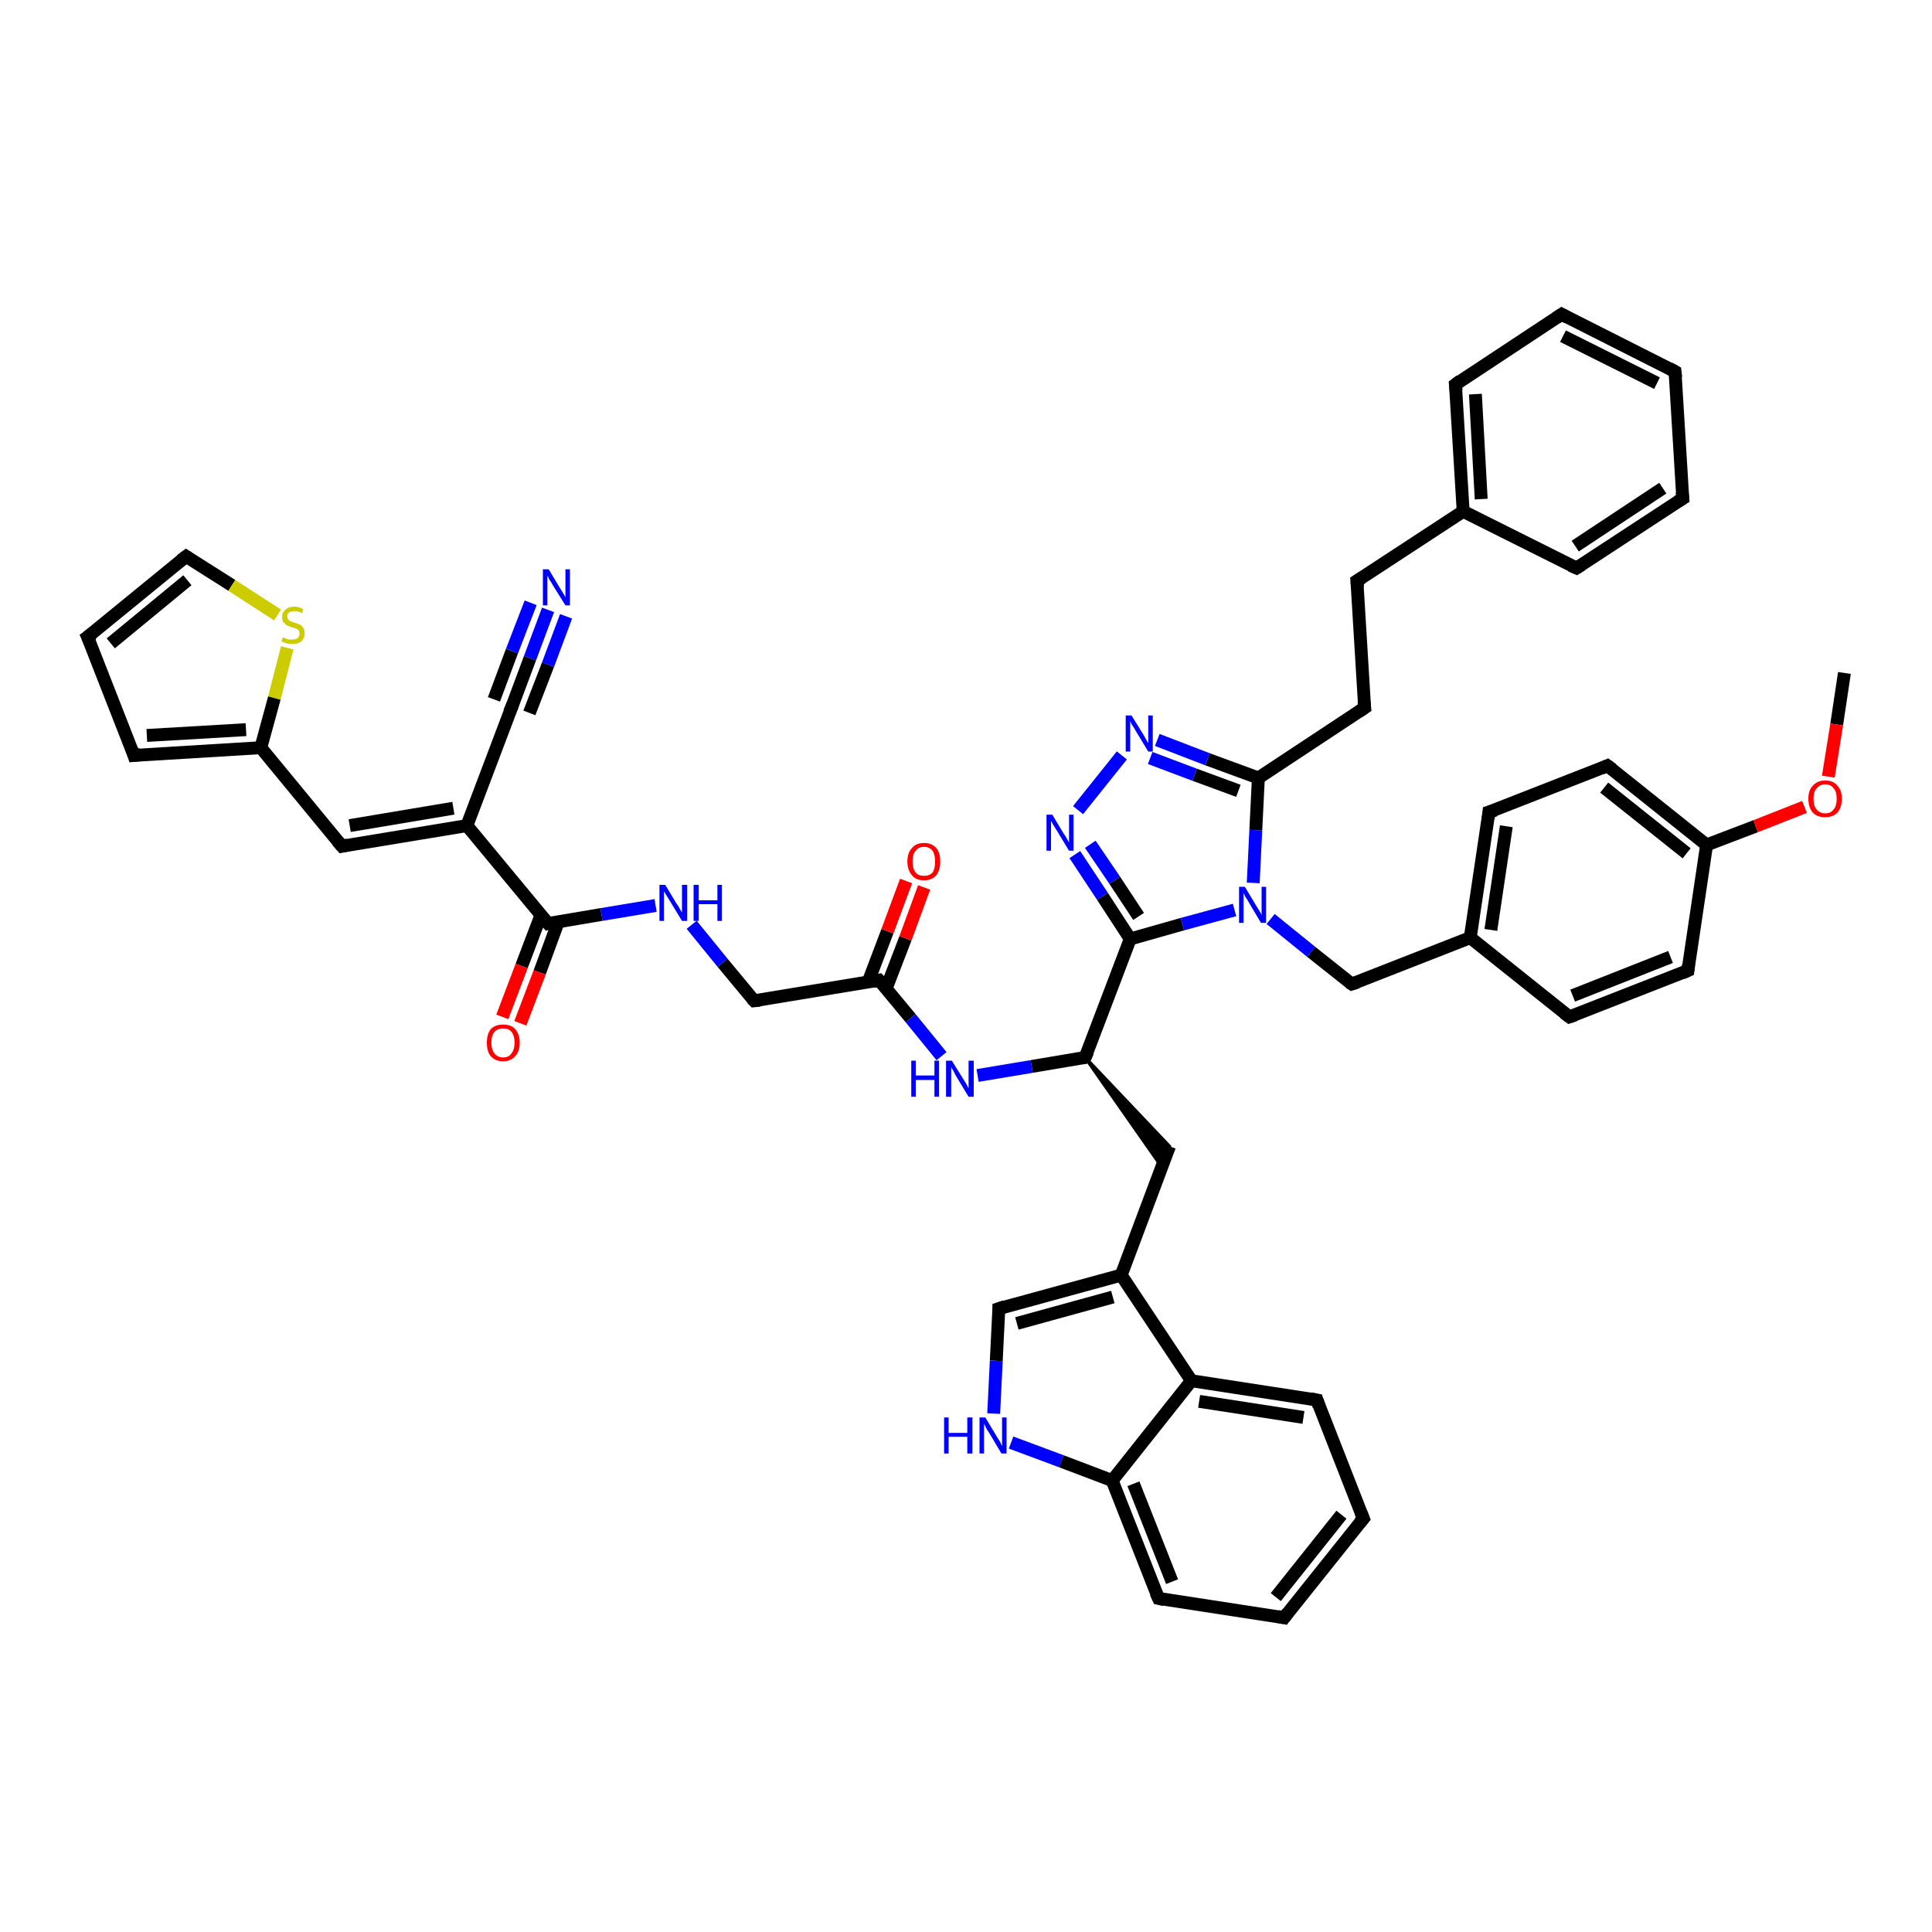 <?xml version='1.0' encoding='iso-8859-1'?>
<svg version='1.1' baseProfile='full'
              xmlns='http://www.w3.org/2000/svg'
                      xmlns:rdkit='http://www.rdkit.org/xml'
                      xmlns:xlink='http://www.w3.org/1999/xlink'
                  xml:space='preserve'
width='300px' height='300px' viewBox='0 0 300 300'>
<!-- END OF HEADER -->
<rect style='opacity:1.0;fill:#FFFFFF;stroke:none' width='300.0' height='300.0' x='0.0' y='0.0'> </rect>
<path class='bond-0 atom-0 atom-1' d='M 286.4,104.5 L 285.2,112.5' style='fill:none;fill-rule:evenodd;stroke:#000000;stroke-width:2.0px;stroke-linecap:butt;stroke-linejoin:miter;stroke-opacity:1' />
<path class='bond-0 atom-0 atom-1' d='M 285.2,112.5 L 283.9,120.6' style='fill:none;fill-rule:evenodd;stroke:#FF0000;stroke-width:2.0px;stroke-linecap:butt;stroke-linejoin:miter;stroke-opacity:1' />
<path class='bond-1 atom-1 atom-2' d='M 280.2,125.3 L 272.6,128.3' style='fill:none;fill-rule:evenodd;stroke:#FF0000;stroke-width:2.0px;stroke-linecap:butt;stroke-linejoin:miter;stroke-opacity:1' />
<path class='bond-1 atom-1 atom-2' d='M 272.6,128.3 L 265.0,131.2' style='fill:none;fill-rule:evenodd;stroke:#000000;stroke-width:2.0px;stroke-linecap:butt;stroke-linejoin:miter;stroke-opacity:1' />
<path class='bond-2 atom-2 atom-3' d='M 265.0,131.2 L 249.6,118.9' style='fill:none;fill-rule:evenodd;stroke:#000000;stroke-width:2.0px;stroke-linecap:butt;stroke-linejoin:miter;stroke-opacity:1' />
<path class='bond-2 atom-2 atom-3' d='M 261.9,132.5 L 249.1,122.3' style='fill:none;fill-rule:evenodd;stroke:#000000;stroke-width:2.0px;stroke-linecap:butt;stroke-linejoin:miter;stroke-opacity:1' />
<path class='bond-3 atom-3 atom-4' d='M 249.6,118.9 L 231.2,126.1' style='fill:none;fill-rule:evenodd;stroke:#000000;stroke-width:2.0px;stroke-linecap:butt;stroke-linejoin:miter;stroke-opacity:1' />
<path class='bond-4 atom-4 atom-5' d='M 231.2,126.1 L 228.3,145.6' style='fill:none;fill-rule:evenodd;stroke:#000000;stroke-width:2.0px;stroke-linecap:butt;stroke-linejoin:miter;stroke-opacity:1' />
<path class='bond-4 atom-4 atom-5' d='M 233.9,128.3 L 231.5,144.4' style='fill:none;fill-rule:evenodd;stroke:#000000;stroke-width:2.0px;stroke-linecap:butt;stroke-linejoin:miter;stroke-opacity:1' />
<path class='bond-5 atom-5 atom-6' d='M 228.3,145.6 L 209.9,152.8' style='fill:none;fill-rule:evenodd;stroke:#000000;stroke-width:2.0px;stroke-linecap:butt;stroke-linejoin:miter;stroke-opacity:1' />
<path class='bond-6 atom-6 atom-7' d='M 209.9,152.8 L 203.6,147.8' style='fill:none;fill-rule:evenodd;stroke:#000000;stroke-width:2.0px;stroke-linecap:butt;stroke-linejoin:miter;stroke-opacity:1' />
<path class='bond-6 atom-6 atom-7' d='M 203.6,147.8 L 197.3,142.7' style='fill:none;fill-rule:evenodd;stroke:#0000FF;stroke-width:2.0px;stroke-linecap:butt;stroke-linejoin:miter;stroke-opacity:1' />
<path class='bond-7 atom-7 atom-8' d='M 194.6,137.1 L 195.0,128.9' style='fill:none;fill-rule:evenodd;stroke:#0000FF;stroke-width:2.0px;stroke-linecap:butt;stroke-linejoin:miter;stroke-opacity:1' />
<path class='bond-7 atom-7 atom-8' d='M 195.0,128.9 L 195.4,120.8' style='fill:none;fill-rule:evenodd;stroke:#000000;stroke-width:2.0px;stroke-linecap:butt;stroke-linejoin:miter;stroke-opacity:1' />
<path class='bond-8 atom-8 atom-9' d='M 195.4,120.8 L 211.9,109.9' style='fill:none;fill-rule:evenodd;stroke:#000000;stroke-width:2.0px;stroke-linecap:butt;stroke-linejoin:miter;stroke-opacity:1' />
<path class='bond-9 atom-9 atom-10' d='M 211.9,109.9 L 210.7,90.2' style='fill:none;fill-rule:evenodd;stroke:#000000;stroke-width:2.0px;stroke-linecap:butt;stroke-linejoin:miter;stroke-opacity:1' />
<path class='bond-10 atom-10 atom-11' d='M 210.7,90.2 L 227.2,79.4' style='fill:none;fill-rule:evenodd;stroke:#000000;stroke-width:2.0px;stroke-linecap:butt;stroke-linejoin:miter;stroke-opacity:1' />
<path class='bond-11 atom-11 atom-12' d='M 227.2,79.4 L 226.0,59.7' style='fill:none;fill-rule:evenodd;stroke:#000000;stroke-width:2.0px;stroke-linecap:butt;stroke-linejoin:miter;stroke-opacity:1' />
<path class='bond-11 atom-11 atom-12' d='M 230.0,77.5 L 229.1,61.2' style='fill:none;fill-rule:evenodd;stroke:#000000;stroke-width:2.0px;stroke-linecap:butt;stroke-linejoin:miter;stroke-opacity:1' />
<path class='bond-12 atom-12 atom-13' d='M 226.0,59.7 L 242.5,48.8' style='fill:none;fill-rule:evenodd;stroke:#000000;stroke-width:2.0px;stroke-linecap:butt;stroke-linejoin:miter;stroke-opacity:1' />
<path class='bond-13 atom-13 atom-14' d='M 242.5,48.8 L 260.1,57.7' style='fill:none;fill-rule:evenodd;stroke:#000000;stroke-width:2.0px;stroke-linecap:butt;stroke-linejoin:miter;stroke-opacity:1' />
<path class='bond-13 atom-13 atom-14' d='M 242.7,52.2 L 257.3,59.5' style='fill:none;fill-rule:evenodd;stroke:#000000;stroke-width:2.0px;stroke-linecap:butt;stroke-linejoin:miter;stroke-opacity:1' />
<path class='bond-14 atom-14 atom-15' d='M 260.1,57.7 L 261.3,77.4' style='fill:none;fill-rule:evenodd;stroke:#000000;stroke-width:2.0px;stroke-linecap:butt;stroke-linejoin:miter;stroke-opacity:1' />
<path class='bond-15 atom-15 atom-16' d='M 261.3,77.4 L 244.8,88.2' style='fill:none;fill-rule:evenodd;stroke:#000000;stroke-width:2.0px;stroke-linecap:butt;stroke-linejoin:miter;stroke-opacity:1' />
<path class='bond-15 atom-15 atom-16' d='M 258.2,75.8 L 244.6,84.8' style='fill:none;fill-rule:evenodd;stroke:#000000;stroke-width:2.0px;stroke-linecap:butt;stroke-linejoin:miter;stroke-opacity:1' />
<path class='bond-16 atom-8 atom-17' d='M 195.4,120.8 L 187.5,117.9' style='fill:none;fill-rule:evenodd;stroke:#000000;stroke-width:2.0px;stroke-linecap:butt;stroke-linejoin:miter;stroke-opacity:1' />
<path class='bond-16 atom-8 atom-17' d='M 187.5,117.9 L 179.7,114.9' style='fill:none;fill-rule:evenodd;stroke:#0000FF;stroke-width:2.0px;stroke-linecap:butt;stroke-linejoin:miter;stroke-opacity:1' />
<path class='bond-16 atom-8 atom-17' d='M 192.3,122.8 L 185.5,120.3' style='fill:none;fill-rule:evenodd;stroke:#000000;stroke-width:2.0px;stroke-linecap:butt;stroke-linejoin:miter;stroke-opacity:1' />
<path class='bond-16 atom-8 atom-17' d='M 185.5,120.3 L 178.6,117.7' style='fill:none;fill-rule:evenodd;stroke:#0000FF;stroke-width:2.0px;stroke-linecap:butt;stroke-linejoin:miter;stroke-opacity:1' />
<path class='bond-17 atom-17 atom-18' d='M 174.2,117.3 L 167.4,125.8' style='fill:none;fill-rule:evenodd;stroke:#0000FF;stroke-width:2.0px;stroke-linecap:butt;stroke-linejoin:miter;stroke-opacity:1' />
<path class='bond-18 atom-18 atom-19' d='M 166.9,132.7 L 171.2,139.2' style='fill:none;fill-rule:evenodd;stroke:#0000FF;stroke-width:2.0px;stroke-linecap:butt;stroke-linejoin:miter;stroke-opacity:1' />
<path class='bond-18 atom-18 atom-19' d='M 171.2,139.2 L 175.5,145.8' style='fill:none;fill-rule:evenodd;stroke:#000000;stroke-width:2.0px;stroke-linecap:butt;stroke-linejoin:miter;stroke-opacity:1' />
<path class='bond-18 atom-18 atom-19' d='M 169.3,131.1 L 173.1,136.7' style='fill:none;fill-rule:evenodd;stroke:#0000FF;stroke-width:2.0px;stroke-linecap:butt;stroke-linejoin:miter;stroke-opacity:1' />
<path class='bond-18 atom-18 atom-19' d='M 173.1,136.7 L 176.8,142.3' style='fill:none;fill-rule:evenodd;stroke:#000000;stroke-width:2.0px;stroke-linecap:butt;stroke-linejoin:miter;stroke-opacity:1' />
<path class='bond-19 atom-19 atom-20' d='M 175.5,145.8 L 168.5,164.2' style='fill:none;fill-rule:evenodd;stroke:#000000;stroke-width:2.0px;stroke-linecap:butt;stroke-linejoin:miter;stroke-opacity:1' />
<path class='bond-20 atom-20 atom-21' d='M 168.5,164.2 L 181.6,178.0 L 180.4,181.2 Z' style='fill:#000000;fill-rule:evenodd;fill-opacity:1;stroke:#000000;stroke-width:0.5px;stroke-linecap:butt;stroke-linejoin:miter;stroke-opacity:1;' />
<path class='bond-21 atom-21 atom-22' d='M 181.6,178.0 L 174.1,198.0' style='fill:none;fill-rule:evenodd;stroke:#000000;stroke-width:2.0px;stroke-linecap:butt;stroke-linejoin:miter;stroke-opacity:1' />
<path class='bond-22 atom-22 atom-23' d='M 174.1,198.0 L 155.1,203.2' style='fill:none;fill-rule:evenodd;stroke:#000000;stroke-width:2.0px;stroke-linecap:butt;stroke-linejoin:miter;stroke-opacity:1' />
<path class='bond-22 atom-22 atom-23' d='M 172.8,201.4 L 157.9,205.5' style='fill:none;fill-rule:evenodd;stroke:#000000;stroke-width:2.0px;stroke-linecap:butt;stroke-linejoin:miter;stroke-opacity:1' />
<path class='bond-23 atom-23 atom-24' d='M 155.1,203.2 L 154.7,211.3' style='fill:none;fill-rule:evenodd;stroke:#000000;stroke-width:2.0px;stroke-linecap:butt;stroke-linejoin:miter;stroke-opacity:1' />
<path class='bond-23 atom-23 atom-24' d='M 154.7,211.3 L 154.3,219.5' style='fill:none;fill-rule:evenodd;stroke:#0000FF;stroke-width:2.0px;stroke-linecap:butt;stroke-linejoin:miter;stroke-opacity:1' />
<path class='bond-24 atom-24 atom-25' d='M 157.0,224.0 L 164.8,226.9' style='fill:none;fill-rule:evenodd;stroke:#0000FF;stroke-width:2.0px;stroke-linecap:butt;stroke-linejoin:miter;stroke-opacity:1' />
<path class='bond-24 atom-24 atom-25' d='M 164.8,226.9 L 172.7,229.9' style='fill:none;fill-rule:evenodd;stroke:#000000;stroke-width:2.0px;stroke-linecap:butt;stroke-linejoin:miter;stroke-opacity:1' />
<path class='bond-25 atom-25 atom-26' d='M 172.7,229.9 L 179.9,248.2' style='fill:none;fill-rule:evenodd;stroke:#000000;stroke-width:2.0px;stroke-linecap:butt;stroke-linejoin:miter;stroke-opacity:1' />
<path class='bond-25 atom-25 atom-26' d='M 176.0,230.4 L 182.0,245.6' style='fill:none;fill-rule:evenodd;stroke:#000000;stroke-width:2.0px;stroke-linecap:butt;stroke-linejoin:miter;stroke-opacity:1' />
<path class='bond-26 atom-26 atom-27' d='M 179.9,248.2 L 199.4,251.2' style='fill:none;fill-rule:evenodd;stroke:#000000;stroke-width:2.0px;stroke-linecap:butt;stroke-linejoin:miter;stroke-opacity:1' />
<path class='bond-27 atom-27 atom-28' d='M 199.4,251.2 L 211.7,235.8' style='fill:none;fill-rule:evenodd;stroke:#000000;stroke-width:2.0px;stroke-linecap:butt;stroke-linejoin:miter;stroke-opacity:1' />
<path class='bond-27 atom-27 atom-28' d='M 198.1,248.0 L 208.3,235.2' style='fill:none;fill-rule:evenodd;stroke:#000000;stroke-width:2.0px;stroke-linecap:butt;stroke-linejoin:miter;stroke-opacity:1' />
<path class='bond-28 atom-28 atom-29' d='M 211.7,235.8 L 204.5,217.4' style='fill:none;fill-rule:evenodd;stroke:#000000;stroke-width:2.0px;stroke-linecap:butt;stroke-linejoin:miter;stroke-opacity:1' />
<path class='bond-29 atom-29 atom-30' d='M 204.5,217.4 L 185.0,214.4' style='fill:none;fill-rule:evenodd;stroke:#000000;stroke-width:2.0px;stroke-linecap:butt;stroke-linejoin:miter;stroke-opacity:1' />
<path class='bond-29 atom-29 atom-30' d='M 202.4,220.1 L 186.2,217.6' style='fill:none;fill-rule:evenodd;stroke:#000000;stroke-width:2.0px;stroke-linecap:butt;stroke-linejoin:miter;stroke-opacity:1' />
<path class='bond-30 atom-20 atom-31' d='M 168.5,164.2 L 160.2,165.6' style='fill:none;fill-rule:evenodd;stroke:#000000;stroke-width:2.0px;stroke-linecap:butt;stroke-linejoin:miter;stroke-opacity:1' />
<path class='bond-30 atom-20 atom-31' d='M 160.2,165.6 L 151.8,167.0' style='fill:none;fill-rule:evenodd;stroke:#0000FF;stroke-width:2.0px;stroke-linecap:butt;stroke-linejoin:miter;stroke-opacity:1' />
<path class='bond-31 atom-31 atom-32' d='M 146.2,164.0 L 141.4,158.1' style='fill:none;fill-rule:evenodd;stroke:#0000FF;stroke-width:2.0px;stroke-linecap:butt;stroke-linejoin:miter;stroke-opacity:1' />
<path class='bond-31 atom-31 atom-32' d='M 141.4,158.1 L 136.5,152.2' style='fill:none;fill-rule:evenodd;stroke:#000000;stroke-width:2.0px;stroke-linecap:butt;stroke-linejoin:miter;stroke-opacity:1' />
<path class='bond-32 atom-32 atom-33' d='M 137.6,153.5 L 140.6,145.7' style='fill:none;fill-rule:evenodd;stroke:#000000;stroke-width:2.0px;stroke-linecap:butt;stroke-linejoin:miter;stroke-opacity:1' />
<path class='bond-32 atom-32 atom-33' d='M 140.6,145.7 L 143.5,137.8' style='fill:none;fill-rule:evenodd;stroke:#FF0000;stroke-width:2.0px;stroke-linecap:butt;stroke-linejoin:miter;stroke-opacity:1' />
<path class='bond-32 atom-32 atom-33' d='M 134.8,152.5 L 137.8,144.6' style='fill:none;fill-rule:evenodd;stroke:#000000;stroke-width:2.0px;stroke-linecap:butt;stroke-linejoin:miter;stroke-opacity:1' />
<path class='bond-32 atom-32 atom-33' d='M 137.8,144.6 L 140.7,136.8' style='fill:none;fill-rule:evenodd;stroke:#FF0000;stroke-width:2.0px;stroke-linecap:butt;stroke-linejoin:miter;stroke-opacity:1' />
<path class='bond-33 atom-32 atom-34' d='M 136.5,152.2 L 117.1,155.4' style='fill:none;fill-rule:evenodd;stroke:#000000;stroke-width:2.0px;stroke-linecap:butt;stroke-linejoin:miter;stroke-opacity:1' />
<path class='bond-34 atom-34 atom-35' d='M 117.1,155.4 L 112.2,149.5' style='fill:none;fill-rule:evenodd;stroke:#000000;stroke-width:2.0px;stroke-linecap:butt;stroke-linejoin:miter;stroke-opacity:1' />
<path class='bond-34 atom-34 atom-35' d='M 112.2,149.5 L 107.4,143.6' style='fill:none;fill-rule:evenodd;stroke:#0000FF;stroke-width:2.0px;stroke-linecap:butt;stroke-linejoin:miter;stroke-opacity:1' />
<path class='bond-35 atom-35 atom-36' d='M 101.8,140.6 L 93.4,142.0' style='fill:none;fill-rule:evenodd;stroke:#0000FF;stroke-width:2.0px;stroke-linecap:butt;stroke-linejoin:miter;stroke-opacity:1' />
<path class='bond-35 atom-35 atom-36' d='M 93.4,142.0 L 85.1,143.4' style='fill:none;fill-rule:evenodd;stroke:#000000;stroke-width:2.0px;stroke-linecap:butt;stroke-linejoin:miter;stroke-opacity:1' />
<path class='bond-36 atom-36 atom-37' d='M 84.0,142.1 L 81.0,150.0' style='fill:none;fill-rule:evenodd;stroke:#000000;stroke-width:2.0px;stroke-linecap:butt;stroke-linejoin:miter;stroke-opacity:1' />
<path class='bond-36 atom-36 atom-37' d='M 81.0,150.0 L 78.0,157.9' style='fill:none;fill-rule:evenodd;stroke:#FF0000;stroke-width:2.0px;stroke-linecap:butt;stroke-linejoin:miter;stroke-opacity:1' />
<path class='bond-36 atom-36 atom-37' d='M 86.7,143.1 L 83.8,151.0' style='fill:none;fill-rule:evenodd;stroke:#000000;stroke-width:2.0px;stroke-linecap:butt;stroke-linejoin:miter;stroke-opacity:1' />
<path class='bond-36 atom-36 atom-37' d='M 83.8,151.0 L 80.8,158.9' style='fill:none;fill-rule:evenodd;stroke:#FF0000;stroke-width:2.0px;stroke-linecap:butt;stroke-linejoin:miter;stroke-opacity:1' />
<path class='bond-37 atom-36 atom-38' d='M 85.1,143.4 L 72.5,128.2' style='fill:none;fill-rule:evenodd;stroke:#000000;stroke-width:2.0px;stroke-linecap:butt;stroke-linejoin:miter;stroke-opacity:1' />
<path class='bond-38 atom-38 atom-39' d='M 72.5,128.2 L 79.5,109.7' style='fill:none;fill-rule:evenodd;stroke:#000000;stroke-width:2.0px;stroke-linecap:butt;stroke-linejoin:miter;stroke-opacity:1' />
<path class='bond-39 atom-39 atom-40' d='M 79.5,109.7 L 82.3,102.2' style='fill:none;fill-rule:evenodd;stroke:#000000;stroke-width:2.0px;stroke-linecap:butt;stroke-linejoin:miter;stroke-opacity:1' />
<path class='bond-39 atom-39 atom-40' d='M 82.3,102.2 L 85.1,94.7' style='fill:none;fill-rule:evenodd;stroke:#0000FF;stroke-width:2.0px;stroke-linecap:butt;stroke-linejoin:miter;stroke-opacity:1' />
<path class='bond-39 atom-39 atom-40' d='M 76.7,108.6 L 79.5,101.1' style='fill:none;fill-rule:evenodd;stroke:#000000;stroke-width:2.0px;stroke-linecap:butt;stroke-linejoin:miter;stroke-opacity:1' />
<path class='bond-39 atom-39 atom-40' d='M 79.5,101.1 L 82.4,93.6' style='fill:none;fill-rule:evenodd;stroke:#0000FF;stroke-width:2.0px;stroke-linecap:butt;stroke-linejoin:miter;stroke-opacity:1' />
<path class='bond-39 atom-39 atom-40' d='M 82.2,110.7 L 85.1,103.2' style='fill:none;fill-rule:evenodd;stroke:#000000;stroke-width:2.0px;stroke-linecap:butt;stroke-linejoin:miter;stroke-opacity:1' />
<path class='bond-39 atom-39 atom-40' d='M 85.1,103.2 L 87.9,95.7' style='fill:none;fill-rule:evenodd;stroke:#0000FF;stroke-width:2.0px;stroke-linecap:butt;stroke-linejoin:miter;stroke-opacity:1' />
<path class='bond-40 atom-38 atom-41' d='M 72.5,128.2 L 53.1,131.4' style='fill:none;fill-rule:evenodd;stroke:#000000;stroke-width:2.0px;stroke-linecap:butt;stroke-linejoin:miter;stroke-opacity:1' />
<path class='bond-40 atom-38 atom-41' d='M 70.4,125.5 L 54.3,128.2' style='fill:none;fill-rule:evenodd;stroke:#000000;stroke-width:2.0px;stroke-linecap:butt;stroke-linejoin:miter;stroke-opacity:1' />
<path class='bond-41 atom-41 atom-42' d='M 53.1,131.4 L 40.5,116.1' style='fill:none;fill-rule:evenodd;stroke:#000000;stroke-width:2.0px;stroke-linecap:butt;stroke-linejoin:miter;stroke-opacity:1' />
<path class='bond-42 atom-42 atom-43' d='M 40.5,116.1 L 20.8,117.3' style='fill:none;fill-rule:evenodd;stroke:#000000;stroke-width:2.0px;stroke-linecap:butt;stroke-linejoin:miter;stroke-opacity:1' />
<path class='bond-42 atom-42 atom-43' d='M 38.2,113.3 L 22.8,114.2' style='fill:none;fill-rule:evenodd;stroke:#000000;stroke-width:2.0px;stroke-linecap:butt;stroke-linejoin:miter;stroke-opacity:1' />
<path class='bond-43 atom-43 atom-44' d='M 20.8,117.3 L 13.6,98.9' style='fill:none;fill-rule:evenodd;stroke:#000000;stroke-width:2.0px;stroke-linecap:butt;stroke-linejoin:miter;stroke-opacity:1' />
<path class='bond-44 atom-44 atom-45' d='M 13.6,98.9 L 28.9,86.4' style='fill:none;fill-rule:evenodd;stroke:#000000;stroke-width:2.0px;stroke-linecap:butt;stroke-linejoin:miter;stroke-opacity:1' />
<path class='bond-44 atom-44 atom-45' d='M 17.2,99.9 L 29.1,90.1' style='fill:none;fill-rule:evenodd;stroke:#000000;stroke-width:2.0px;stroke-linecap:butt;stroke-linejoin:miter;stroke-opacity:1' />
<path class='bond-45 atom-45 atom-46' d='M 28.9,86.4 L 36.0,90.9' style='fill:none;fill-rule:evenodd;stroke:#000000;stroke-width:2.0px;stroke-linecap:butt;stroke-linejoin:miter;stroke-opacity:1' />
<path class='bond-45 atom-45 atom-46' d='M 36.0,90.9 L 43.1,95.5' style='fill:none;fill-rule:evenodd;stroke:#CCCC00;stroke-width:2.0px;stroke-linecap:butt;stroke-linejoin:miter;stroke-opacity:1' />
<path class='bond-46 atom-5 atom-47' d='M 228.3,145.6 L 243.7,157.9' style='fill:none;fill-rule:evenodd;stroke:#000000;stroke-width:2.0px;stroke-linecap:butt;stroke-linejoin:miter;stroke-opacity:1' />
<path class='bond-47 atom-47 atom-48' d='M 243.7,157.9 L 262.1,150.7' style='fill:none;fill-rule:evenodd;stroke:#000000;stroke-width:2.0px;stroke-linecap:butt;stroke-linejoin:miter;stroke-opacity:1' />
<path class='bond-47 atom-47 atom-48' d='M 244.2,154.6 L 259.4,148.6' style='fill:none;fill-rule:evenodd;stroke:#000000;stroke-width:2.0px;stroke-linecap:butt;stroke-linejoin:miter;stroke-opacity:1' />
<path class='bond-48 atom-48 atom-2' d='M 262.1,150.7 L 265.0,131.2' style='fill:none;fill-rule:evenodd;stroke:#000000;stroke-width:2.0px;stroke-linecap:butt;stroke-linejoin:miter;stroke-opacity:1' />
<path class='bond-49 atom-19 atom-7' d='M 175.5,145.8 L 183.6,143.5' style='fill:none;fill-rule:evenodd;stroke:#000000;stroke-width:2.0px;stroke-linecap:butt;stroke-linejoin:miter;stroke-opacity:1' />
<path class='bond-49 atom-19 atom-7' d='M 183.6,143.5 L 191.7,141.3' style='fill:none;fill-rule:evenodd;stroke:#0000FF;stroke-width:2.0px;stroke-linecap:butt;stroke-linejoin:miter;stroke-opacity:1' />
<path class='bond-50 atom-30 atom-22' d='M 185.0,214.4 L 174.1,198.0' style='fill:none;fill-rule:evenodd;stroke:#000000;stroke-width:2.0px;stroke-linecap:butt;stroke-linejoin:miter;stroke-opacity:1' />
<path class='bond-51 atom-46 atom-42' d='M 44.6,100.6 L 42.6,108.4' style='fill:none;fill-rule:evenodd;stroke:#CCCC00;stroke-width:2.0px;stroke-linecap:butt;stroke-linejoin:miter;stroke-opacity:1' />
<path class='bond-51 atom-46 atom-42' d='M 42.6,108.4 L 40.5,116.1' style='fill:none;fill-rule:evenodd;stroke:#000000;stroke-width:2.0px;stroke-linecap:butt;stroke-linejoin:miter;stroke-opacity:1' />
<path class='bond-52 atom-16 atom-11' d='M 244.8,88.2 L 227.2,79.4' style='fill:none;fill-rule:evenodd;stroke:#000000;stroke-width:2.0px;stroke-linecap:butt;stroke-linejoin:miter;stroke-opacity:1' />
<path class='bond-53 atom-30 atom-25' d='M 185.0,214.4 L 172.7,229.9' style='fill:none;fill-rule:evenodd;stroke:#000000;stroke-width:2.0px;stroke-linecap:butt;stroke-linejoin:miter;stroke-opacity:1' />
<path d='M 250.4,119.5 L 249.6,118.9 L 248.7,119.3' style='fill:none;stroke:#000000;stroke-width:2.0px;stroke-linecap:butt;stroke-linejoin:miter;stroke-opacity:1;' />
<path d='M 232.2,125.8 L 231.2,126.1 L 231.1,127.1' style='fill:none;stroke:#000000;stroke-width:2.0px;stroke-linecap:butt;stroke-linejoin:miter;stroke-opacity:1;' />
<path d='M 210.8,152.5 L 209.9,152.8 L 209.6,152.6' style='fill:none;stroke:#000000;stroke-width:2.0px;stroke-linecap:butt;stroke-linejoin:miter;stroke-opacity:1;' />
<path d='M 211.0,110.5 L 211.9,109.9 L 211.8,109.0' style='fill:none;stroke:#000000;stroke-width:2.0px;stroke-linecap:butt;stroke-linejoin:miter;stroke-opacity:1;' />
<path d='M 210.8,91.2 L 210.7,90.2 L 211.5,89.7' style='fill:none;stroke:#000000;stroke-width:2.0px;stroke-linecap:butt;stroke-linejoin:miter;stroke-opacity:1;' />
<path d='M 226.1,60.7 L 226.0,59.7 L 226.8,59.1' style='fill:none;stroke:#000000;stroke-width:2.0px;stroke-linecap:butt;stroke-linejoin:miter;stroke-opacity:1;' />
<path d='M 241.6,49.4 L 242.5,48.8 L 243.4,49.3' style='fill:none;stroke:#000000;stroke-width:2.0px;stroke-linecap:butt;stroke-linejoin:miter;stroke-opacity:1;' />
<path d='M 259.2,57.2 L 260.1,57.7 L 260.2,58.6' style='fill:none;stroke:#000000;stroke-width:2.0px;stroke-linecap:butt;stroke-linejoin:miter;stroke-opacity:1;' />
<path d='M 261.2,76.4 L 261.3,77.4 L 260.5,77.9' style='fill:none;stroke:#000000;stroke-width:2.0px;stroke-linecap:butt;stroke-linejoin:miter;stroke-opacity:1;' />
<path d='M 245.6,87.7 L 244.8,88.2 L 243.9,87.8' style='fill:none;stroke:#000000;stroke-width:2.0px;stroke-linecap:butt;stroke-linejoin:miter;stroke-opacity:1;' />
<path d='M 168.9,163.3 L 168.5,164.2 L 168.1,164.3' style='fill:none;stroke:#000000;stroke-width:2.0px;stroke-linecap:butt;stroke-linejoin:miter;stroke-opacity:1;' />
<path d='M 156.0,202.9 L 155.1,203.2 L 155.1,203.6' style='fill:none;stroke:#000000;stroke-width:2.0px;stroke-linecap:butt;stroke-linejoin:miter;stroke-opacity:1;' />
<path d='M 179.5,247.3 L 179.9,248.2 L 180.8,248.4' style='fill:none;stroke:#000000;stroke-width:2.0px;stroke-linecap:butt;stroke-linejoin:miter;stroke-opacity:1;' />
<path d='M 198.4,251.0 L 199.4,251.2 L 200.0,250.4' style='fill:none;stroke:#000000;stroke-width:2.0px;stroke-linecap:butt;stroke-linejoin:miter;stroke-opacity:1;' />
<path d='M 211.1,236.5 L 211.7,235.8 L 211.3,234.8' style='fill:none;stroke:#000000;stroke-width:2.0px;stroke-linecap:butt;stroke-linejoin:miter;stroke-opacity:1;' />
<path d='M 204.8,218.3 L 204.5,217.4 L 203.5,217.2' style='fill:none;stroke:#000000;stroke-width:2.0px;stroke-linecap:butt;stroke-linejoin:miter;stroke-opacity:1;' />
<path d='M 136.8,152.5 L 136.5,152.2 L 135.6,152.4' style='fill:none;stroke:#000000;stroke-width:2.0px;stroke-linecap:butt;stroke-linejoin:miter;stroke-opacity:1;' />
<path d='M 118.0,155.3 L 117.1,155.4 L 116.8,155.1' style='fill:none;stroke:#000000;stroke-width:2.0px;stroke-linecap:butt;stroke-linejoin:miter;stroke-opacity:1;' />
<path d='M 85.5,143.3 L 85.1,143.4 L 84.4,142.6' style='fill:none;stroke:#000000;stroke-width:2.0px;stroke-linecap:butt;stroke-linejoin:miter;stroke-opacity:1;' />
<path d='M 79.1,110.6 L 79.5,109.7 L 79.6,109.3' style='fill:none;stroke:#000000;stroke-width:2.0px;stroke-linecap:butt;stroke-linejoin:miter;stroke-opacity:1;' />
<path d='M 54.0,131.2 L 53.1,131.4 L 52.4,130.6' style='fill:none;stroke:#000000;stroke-width:2.0px;stroke-linecap:butt;stroke-linejoin:miter;stroke-opacity:1;' />
<path d='M 21.8,117.2 L 20.8,117.3 L 20.5,116.4' style='fill:none;stroke:#000000;stroke-width:2.0px;stroke-linecap:butt;stroke-linejoin:miter;stroke-opacity:1;' />
<path d='M 14.0,99.8 L 13.6,98.9 L 14.4,98.3' style='fill:none;stroke:#000000;stroke-width:2.0px;stroke-linecap:butt;stroke-linejoin:miter;stroke-opacity:1;' />
<path d='M 28.1,87.0 L 28.9,86.4 L 29.2,86.6' style='fill:none;stroke:#000000;stroke-width:2.0px;stroke-linecap:butt;stroke-linejoin:miter;stroke-opacity:1;' />
<path d='M 242.9,157.3 L 243.7,157.9 L 244.6,157.6' style='fill:none;stroke:#000000;stroke-width:2.0px;stroke-linecap:butt;stroke-linejoin:miter;stroke-opacity:1;' />
<path d='M 261.2,151.1 L 262.1,150.7 L 262.2,149.8' style='fill:none;stroke:#000000;stroke-width:2.0px;stroke-linecap:butt;stroke-linejoin:miter;stroke-opacity:1;' />
<path class='atom-1' d='M 280.8 124.0
Q 280.8 122.7, 281.5 122.0
Q 282.2 121.2, 283.4 121.2
Q 284.7 121.2, 285.3 122.0
Q 286.0 122.7, 286.0 124.0
Q 286.0 125.4, 285.3 126.2
Q 284.6 126.9, 283.4 126.9
Q 282.2 126.9, 281.5 126.2
Q 280.8 125.4, 280.8 124.0
M 283.4 126.3
Q 284.3 126.3, 284.7 125.7
Q 285.2 125.2, 285.2 124.0
Q 285.2 122.9, 284.7 122.4
Q 284.3 121.8, 283.4 121.8
Q 282.6 121.8, 282.1 122.4
Q 281.6 122.9, 281.6 124.0
Q 281.6 125.2, 282.1 125.7
Q 282.6 126.3, 283.4 126.3
' fill='#FF0000'/>
<path class='atom-7' d='M 193.3 137.7
L 195.1 140.7
Q 195.3 141.0, 195.6 141.5
Q 195.9 142.0, 195.9 142.1
L 195.9 137.7
L 196.6 137.7
L 196.6 143.3
L 195.8 143.3
L 193.9 140.1
Q 193.7 139.7, 193.4 139.3
Q 193.2 138.8, 193.1 138.7
L 193.1 143.3
L 192.4 143.3
L 192.4 137.7
L 193.3 137.7
' fill='#0000FF'/>
<path class='atom-17' d='M 175.7 111.1
L 177.5 114.0
Q 177.7 114.3, 178.0 114.9
Q 178.3 115.4, 178.3 115.4
L 178.3 111.1
L 179.0 111.1
L 179.0 116.7
L 178.3 116.7
L 176.3 113.4
Q 176.1 113.0, 175.8 112.6
Q 175.6 112.2, 175.5 112.0
L 175.5 116.7
L 174.8 116.7
L 174.8 111.1
L 175.7 111.1
' fill='#0000FF'/>
<path class='atom-18' d='M 163.4 126.5
L 165.2 129.5
Q 165.4 129.7, 165.7 130.3
Q 166.0 130.8, 166.0 130.8
L 166.0 126.5
L 166.7 126.5
L 166.7 132.1
L 166.0 132.1
L 164.0 128.8
Q 163.8 128.5, 163.5 128.0
Q 163.3 127.6, 163.2 127.5
L 163.2 132.1
L 162.5 132.1
L 162.5 126.5
L 163.4 126.5
' fill='#0000FF'/>
<path class='atom-24' d='M 146.6 220.1
L 147.3 220.1
L 147.3 222.5
L 150.2 222.5
L 150.2 220.1
L 151.0 220.1
L 151.0 225.7
L 150.2 225.7
L 150.2 223.1
L 147.3 223.1
L 147.3 225.7
L 146.6 225.7
L 146.6 220.1
' fill='#0000FF'/>
<path class='atom-24' d='M 153.0 220.1
L 154.8 223.1
Q 155.0 223.4, 155.3 223.9
Q 155.5 224.4, 155.6 224.5
L 155.6 220.1
L 156.3 220.1
L 156.3 225.7
L 155.5 225.7
L 153.6 222.5
Q 153.3 222.1, 153.1 221.7
Q 152.9 221.2, 152.8 221.1
L 152.8 225.7
L 152.1 225.7
L 152.1 220.1
L 153.0 220.1
' fill='#0000FF'/>
<path class='atom-31' d='M 141.5 164.7
L 142.2 164.7
L 142.2 167.0
L 145.1 167.0
L 145.1 164.7
L 145.8 164.7
L 145.8 170.3
L 145.1 170.3
L 145.1 167.7
L 142.2 167.7
L 142.2 170.3
L 141.5 170.3
L 141.5 164.7
' fill='#0000FF'/>
<path class='atom-31' d='M 147.8 164.7
L 149.6 167.6
Q 149.8 167.9, 150.1 168.4
Q 150.4 169.0, 150.4 169.0
L 150.4 164.7
L 151.2 164.7
L 151.2 170.3
L 150.4 170.3
L 148.4 167.0
Q 148.2 166.6, 148.0 166.2
Q 147.7 165.8, 147.7 165.6
L 147.7 170.3
L 146.9 170.3
L 146.9 164.7
L 147.8 164.7
' fill='#0000FF'/>
<path class='atom-33' d='M 140.9 133.8
Q 140.9 132.4, 141.6 131.7
Q 142.2 130.9, 143.5 130.9
Q 144.7 130.9, 145.4 131.7
Q 146.0 132.4, 146.0 133.8
Q 146.0 135.1, 145.4 135.9
Q 144.7 136.7, 143.5 136.7
Q 142.2 136.7, 141.6 135.9
Q 140.9 135.1, 140.9 133.8
M 143.5 136.0
Q 144.3 136.0, 144.8 135.5
Q 145.2 134.9, 145.2 133.8
Q 145.2 132.7, 144.8 132.1
Q 144.3 131.5, 143.5 131.5
Q 142.6 131.5, 142.2 132.1
Q 141.7 132.6, 141.7 133.8
Q 141.7 134.9, 142.2 135.5
Q 142.6 136.0, 143.5 136.0
' fill='#FF0000'/>
<path class='atom-35' d='M 103.3 137.4
L 105.1 140.4
Q 105.3 140.6, 105.6 141.2
Q 105.9 141.7, 105.9 141.7
L 105.9 137.4
L 106.7 137.4
L 106.7 143.0
L 105.9 143.0
L 103.9 139.7
Q 103.7 139.4, 103.4 138.9
Q 103.2 138.5, 103.1 138.4
L 103.1 143.0
L 102.4 143.0
L 102.4 137.4
L 103.3 137.4
' fill='#0000FF'/>
<path class='atom-35' d='M 107.7 137.4
L 108.5 137.4
L 108.5 139.8
L 111.4 139.8
L 111.4 137.4
L 112.1 137.4
L 112.1 143.0
L 111.4 143.0
L 111.4 140.4
L 108.5 140.4
L 108.5 143.0
L 107.7 143.0
L 107.7 137.4
' fill='#0000FF'/>
<path class='atom-37' d='M 75.6 161.9
Q 75.6 160.6, 76.2 159.8
Q 76.9 159.1, 78.1 159.1
Q 79.4 159.1, 80.0 159.8
Q 80.7 160.6, 80.7 161.9
Q 80.7 163.3, 80.0 164.0
Q 79.3 164.8, 78.1 164.8
Q 76.9 164.8, 76.2 164.0
Q 75.6 163.3, 75.6 161.9
M 78.1 164.2
Q 79.0 164.2, 79.4 163.6
Q 79.9 163.0, 79.9 161.9
Q 79.9 160.8, 79.4 160.2
Q 79.0 159.7, 78.1 159.7
Q 77.3 159.7, 76.8 160.2
Q 76.3 160.8, 76.3 161.9
Q 76.3 163.0, 76.8 163.6
Q 77.3 164.2, 78.1 164.2
' fill='#FF0000'/>
<path class='atom-40' d='M 85.2 88.4
L 87.0 91.4
Q 87.2 91.7, 87.5 92.2
Q 87.8 92.7, 87.8 92.8
L 87.8 88.4
L 88.5 88.4
L 88.5 94.0
L 87.8 94.0
L 85.8 90.8
Q 85.6 90.4, 85.3 90.0
Q 85.1 89.5, 85.0 89.4
L 85.0 94.0
L 84.3 94.0
L 84.3 88.4
L 85.2 88.4
' fill='#0000FF'/>
<path class='atom-46' d='M 43.9 99.0
Q 44.0 99.0, 44.3 99.1
Q 44.5 99.2, 44.8 99.3
Q 45.1 99.3, 45.4 99.3
Q 45.9 99.3, 46.2 99.1
Q 46.5 98.8, 46.5 98.4
Q 46.5 98.1, 46.4 97.9
Q 46.2 97.7, 46.0 97.6
Q 45.7 97.5, 45.3 97.4
Q 44.8 97.2, 44.5 97.1
Q 44.3 96.9, 44.0 96.6
Q 43.8 96.3, 43.8 95.8
Q 43.8 95.1, 44.3 94.7
Q 44.8 94.2, 45.7 94.2
Q 46.4 94.2, 47.1 94.6
L 46.9 95.2
Q 46.3 94.9, 45.8 94.9
Q 45.2 94.9, 44.9 95.1
Q 44.6 95.3, 44.6 95.7
Q 44.6 96.0, 44.8 96.2
Q 44.9 96.4, 45.2 96.5
Q 45.4 96.6, 45.8 96.7
Q 46.3 96.9, 46.6 97.0
Q 46.9 97.2, 47.1 97.5
Q 47.3 97.8, 47.3 98.4
Q 47.3 99.1, 46.8 99.6
Q 46.3 100.0, 45.4 100.0
Q 44.9 100.0, 44.5 99.9
Q 44.2 99.8, 43.7 99.6
L 43.9 99.0
' fill='#CCCC00'/>
</svg>
